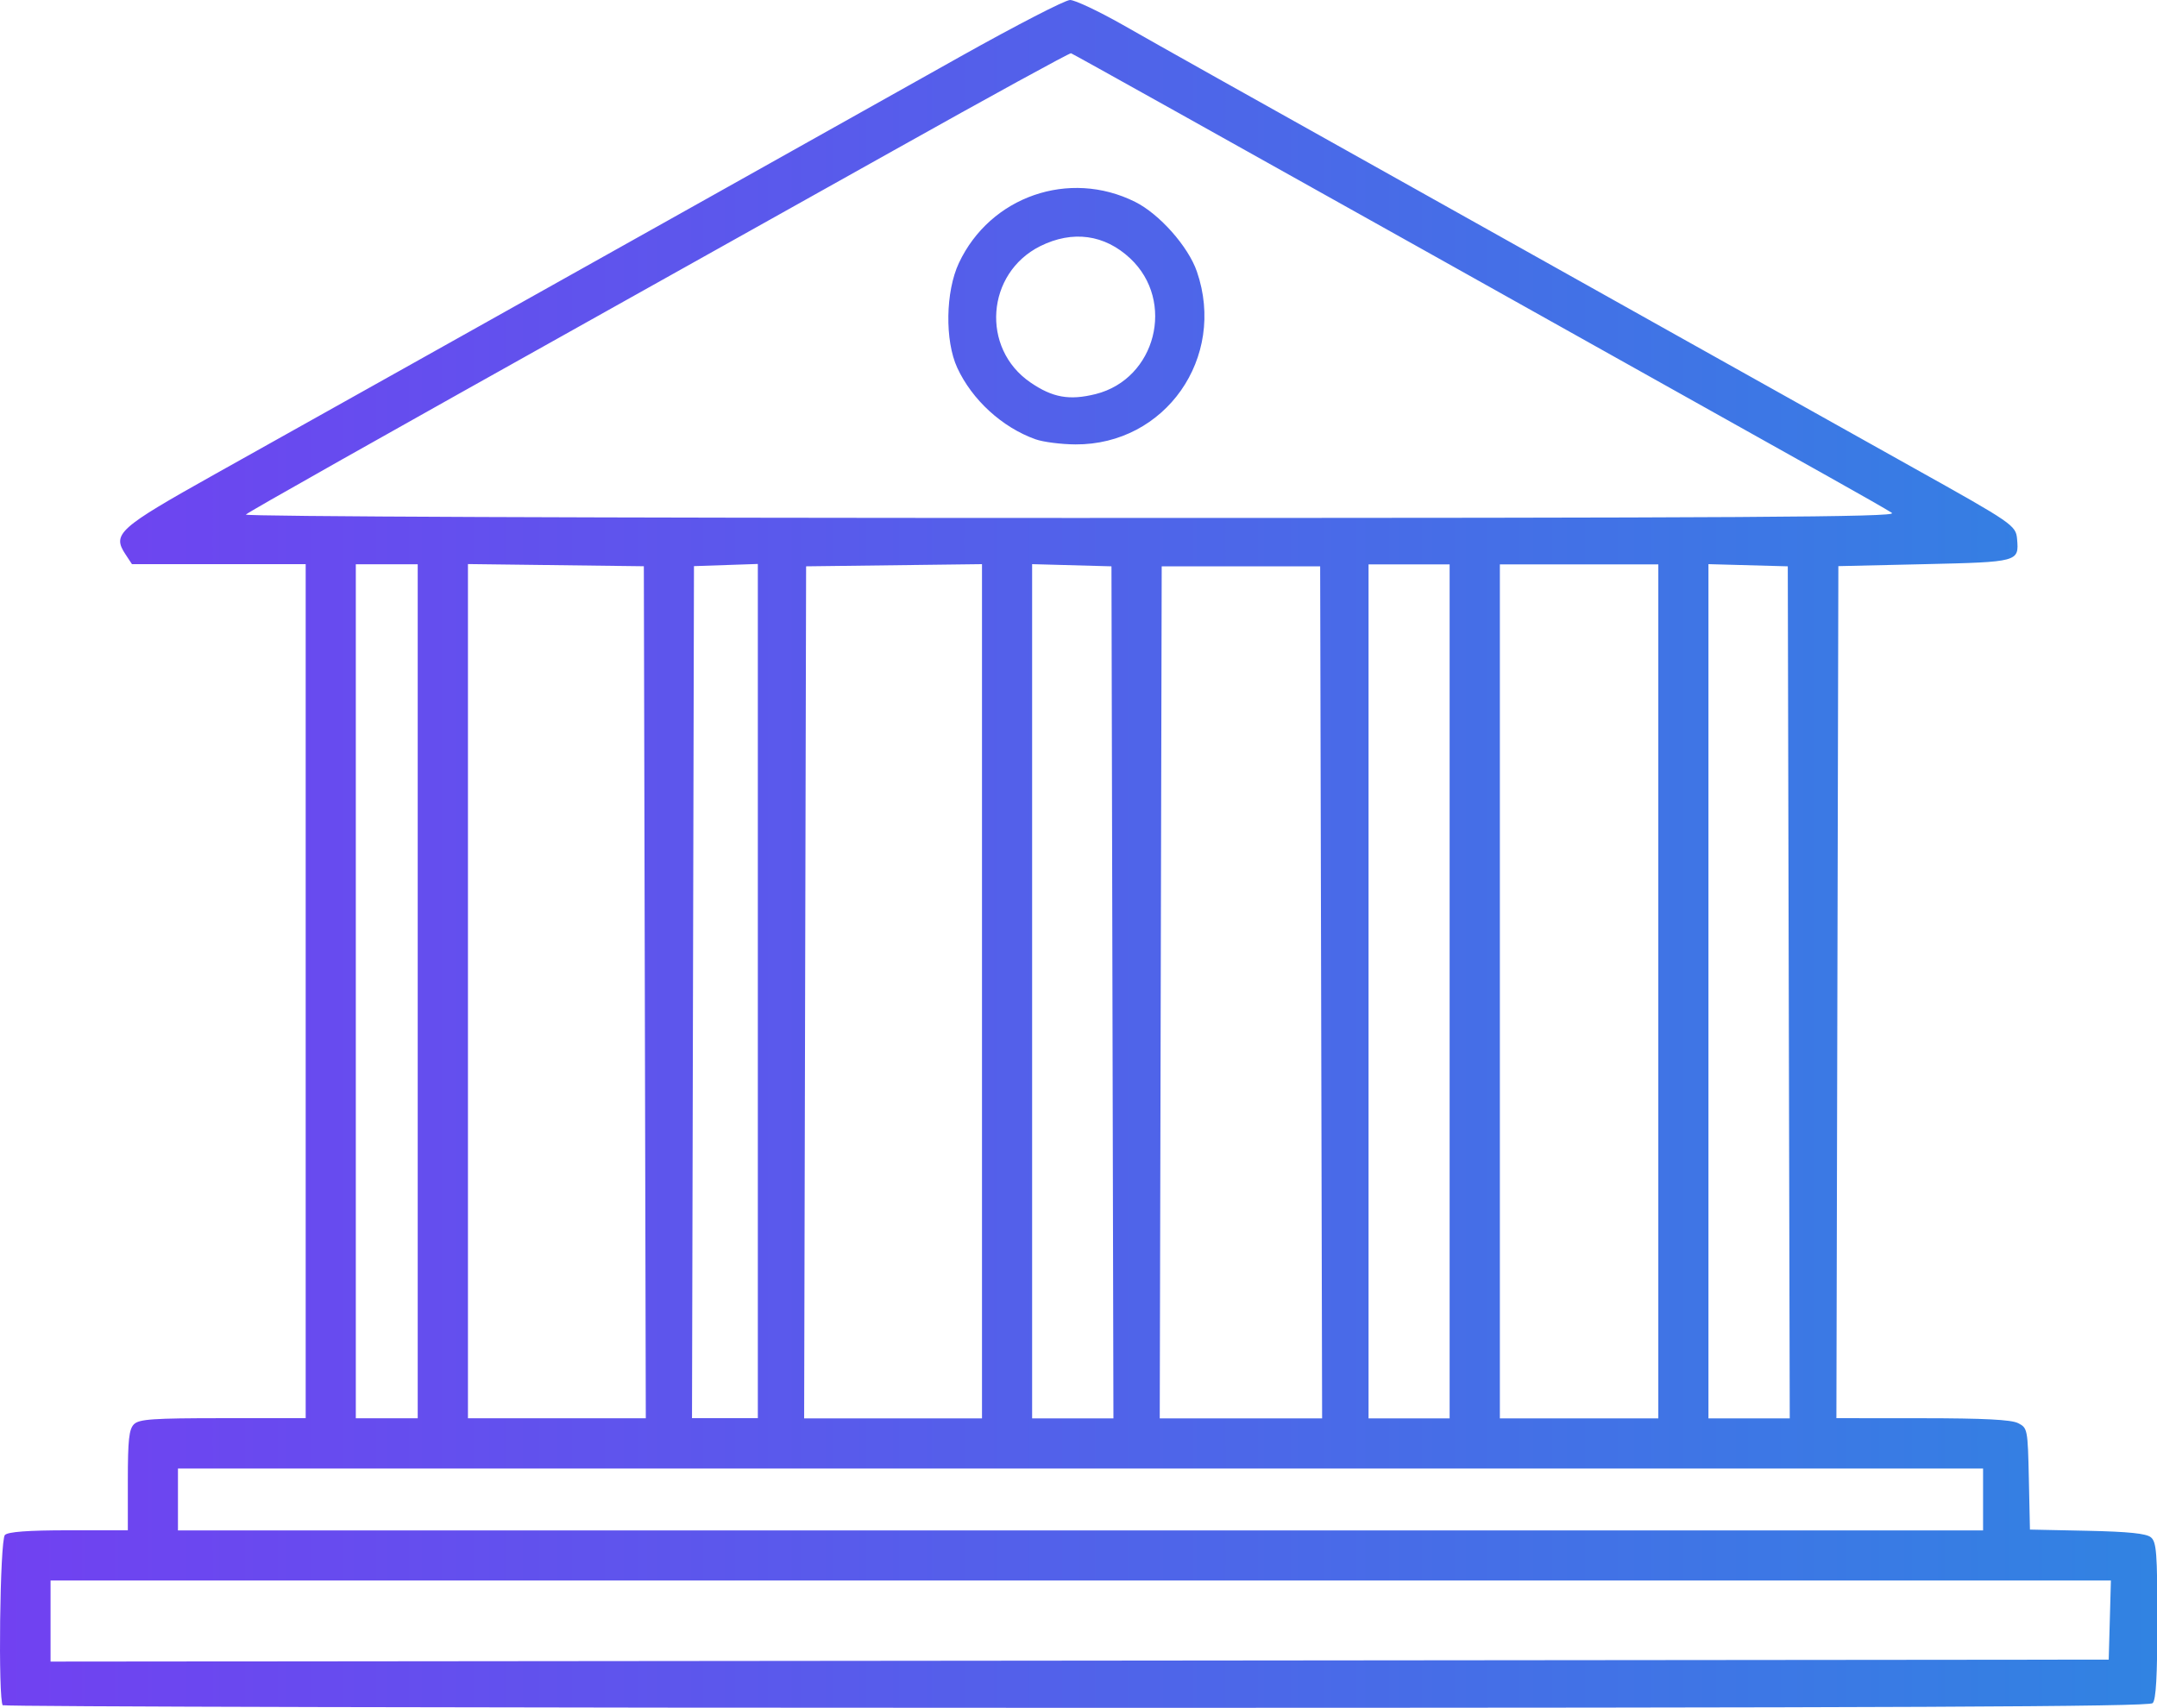<?xml version="1.0" encoding="UTF-8" standalone="no"?>
<!-- Created with Inkscape (http://www.inkscape.org/) -->

<svg
   width="19.793mm"
   height="15.677mm"
   viewBox="0 0 19.793 15.677"
   version="1.1"
   id="svg1"
   xml:space="preserve"
   xmlns:xlink="http://www.w3.org/1999/xlink"
   xmlns="http://www.w3.org/2000/svg"
   xmlns:svg="http://www.w3.org/2000/svg"><defs
     id="defs1"><linearGradient
       id="linearGradient1033"><stop
         style="stop-color:#7141f1;stop-opacity:1;"
         offset="0"
         id="stop1033" /><stop
         style="stop-color:#3183e2;stop-opacity:1;"
         offset="1"
         id="stop1034" /></linearGradient><linearGradient
       xlink:href="#linearGradient1033"
       id="linearGradient1034"
       x1="119.783"
       y1="129.331"
       x2="139.577"
       y2="129.331"
       gradientUnits="userSpaceOnUse" /></defs><g
     id="layer1"
     transform="translate(-119.783,-121.493)"><path
       style="fill:url(#linearGradient1034)"
       d="m 119.809,137.146 c -0.045,-0.045 -0.027,-1.519 0.019,-1.565 0.029,-0.029 0.21,-0.043 0.585,-0.043 h 0.543 v -0.459 c 0,-0.37 0.011,-0.469 0.056,-0.514 0.047,-0.047 0.172,-0.056 0.816,-0.056 h 0.76 v -3.919 -3.919 h -0.797 -0.797 l -0.06,-0.091 c -0.123,-0.187 -0.066,-0.238 0.821,-0.735 0.448,-0.251 1.23,-0.689 1.738,-0.973 0.507,-0.284 1.249,-0.7 1.649,-0.924 0.4,-0.224 0.919,-0.515 1.153,-0.646 0.234,-0.131 0.641,-0.359 0.904,-0.507 0.263,-0.148 0.893,-0.501 1.4,-0.785 0.507,-0.284 0.958,-0.517 1.003,-0.517 0.045,0 0.261,0.102 0.48,0.226 0.392,0.223 0.996,0.562 2.739,1.537 0.488,0.273 1.565,0.877 2.394,1.341 0.829,0.464 1.787,1 2.128,1.191 0.91,0.508 0.938,0.527 0.949,0.652 0.018,0.21 0.014,0.211 -0.85,0.231 l -0.79,0.018 -0.009,3.91 -0.009,3.91 0.789,5.3e-4 c 0.564,3.7e-4 0.815,0.013 0.878,0.045 0.087,0.044 0.089,0.054 0.099,0.511 l 0.01,0.466 0.526,0.011 c 0.38,0.008 0.542,0.025 0.584,0.06 0.051,0.042 0.059,0.143 0.059,0.764 0,0.509 -0.012,0.728 -0.043,0.758 -0.033,0.033 -2.274,0.043 -9.872,0.043 -5.406,0 -9.84,-0.011 -9.853,-0.024 z m 19.334,-0.783 0.01,-0.364 h -9.453 -9.453 v 0.372 0.372 l 9.443,-0.009 9.443,-0.009 z m -1.163,-1.108 v -0.284 h -8.282 -8.282 v 0.284 0.284 h 8.282 8.282 z m -14.364,-4.664 v -3.919 h -0.284 -0.284 v 3.919 3.919 h 0.284 0.284 z m 2.084,0.009 -0.009,-3.91 -0.807,-0.01 -0.807,-0.01 v 3.92 3.92 h 0.816 0.816 z m 1.037,-0.01 v -3.921 l -0.293,0.01 -0.293,0.01 -0.009,3.91 -0.009,3.91 h 0.302 0.302 z m 2.057,7.7e-4 v -3.92 l -0.807,0.01 -0.807,0.01 -0.009,3.91 -0.009,3.91 h 0.816 0.816 z m 1.197,0.01 -0.009,-3.91 -0.364,-0.01 -0.364,-0.01 v 3.92 3.92 h 0.373 0.373 z m 1.915,0 -0.009,-3.91 h -0.727 -0.727 l -0.009,3.91 -0.009,3.91 h 0.745 0.745 z m 1.179,-0.009 v -3.919 h -0.372 -0.372 v 3.919 3.919 h 0.372 0.372 z m 1.915,0 v -3.919 h -0.727 -0.727 v 3.919 3.919 h 0.727 0.727 z m 1.197,0.009 -0.009,-3.91 -0.364,-0.01 -0.364,-0.01 v 3.92 3.92 h 0.373 0.373 z m 0.946,-4.401 c -0.038,-0.025 -0.3,-0.175 -0.583,-0.333 -0.283,-0.158 -1.957,-1.096 -3.72,-2.083 -1.763,-0.987 -3.216,-1.799 -3.229,-1.802 -0.013,-0.004 -0.749,0.399 -1.635,0.896 -0.887,0.496 -1.987,1.112 -2.446,1.369 -2.34,1.309 -3.461,1.941 -3.491,1.969 -0.018,0.018 3.224,0.031 7.57,0.031 6.211,2.1e-4 7.59,-0.008 7.534,-0.045 z m -7.858,-0.675 c -0.306,-0.109 -0.582,-0.362 -0.718,-0.656 -0.115,-0.249 -0.108,-0.7 0.015,-0.962 0.287,-0.611 1.012,-0.863 1.617,-0.561 0.223,0.111 0.488,0.41 0.567,0.64 0.272,0.79 -0.291,1.591 -1.115,1.586 -0.131,-8.5e-4 -0.296,-0.022 -0.366,-0.047 z m 0.552,-0.415 c 0.553,-0.139 0.735,-0.853 0.317,-1.245 -0.235,-0.22 -0.528,-0.26 -0.825,-0.113 -0.497,0.248 -0.548,0.938 -0.091,1.251 0.204,0.14 0.358,0.167 0.599,0.107 z"
       id="path952" /></g></svg>
